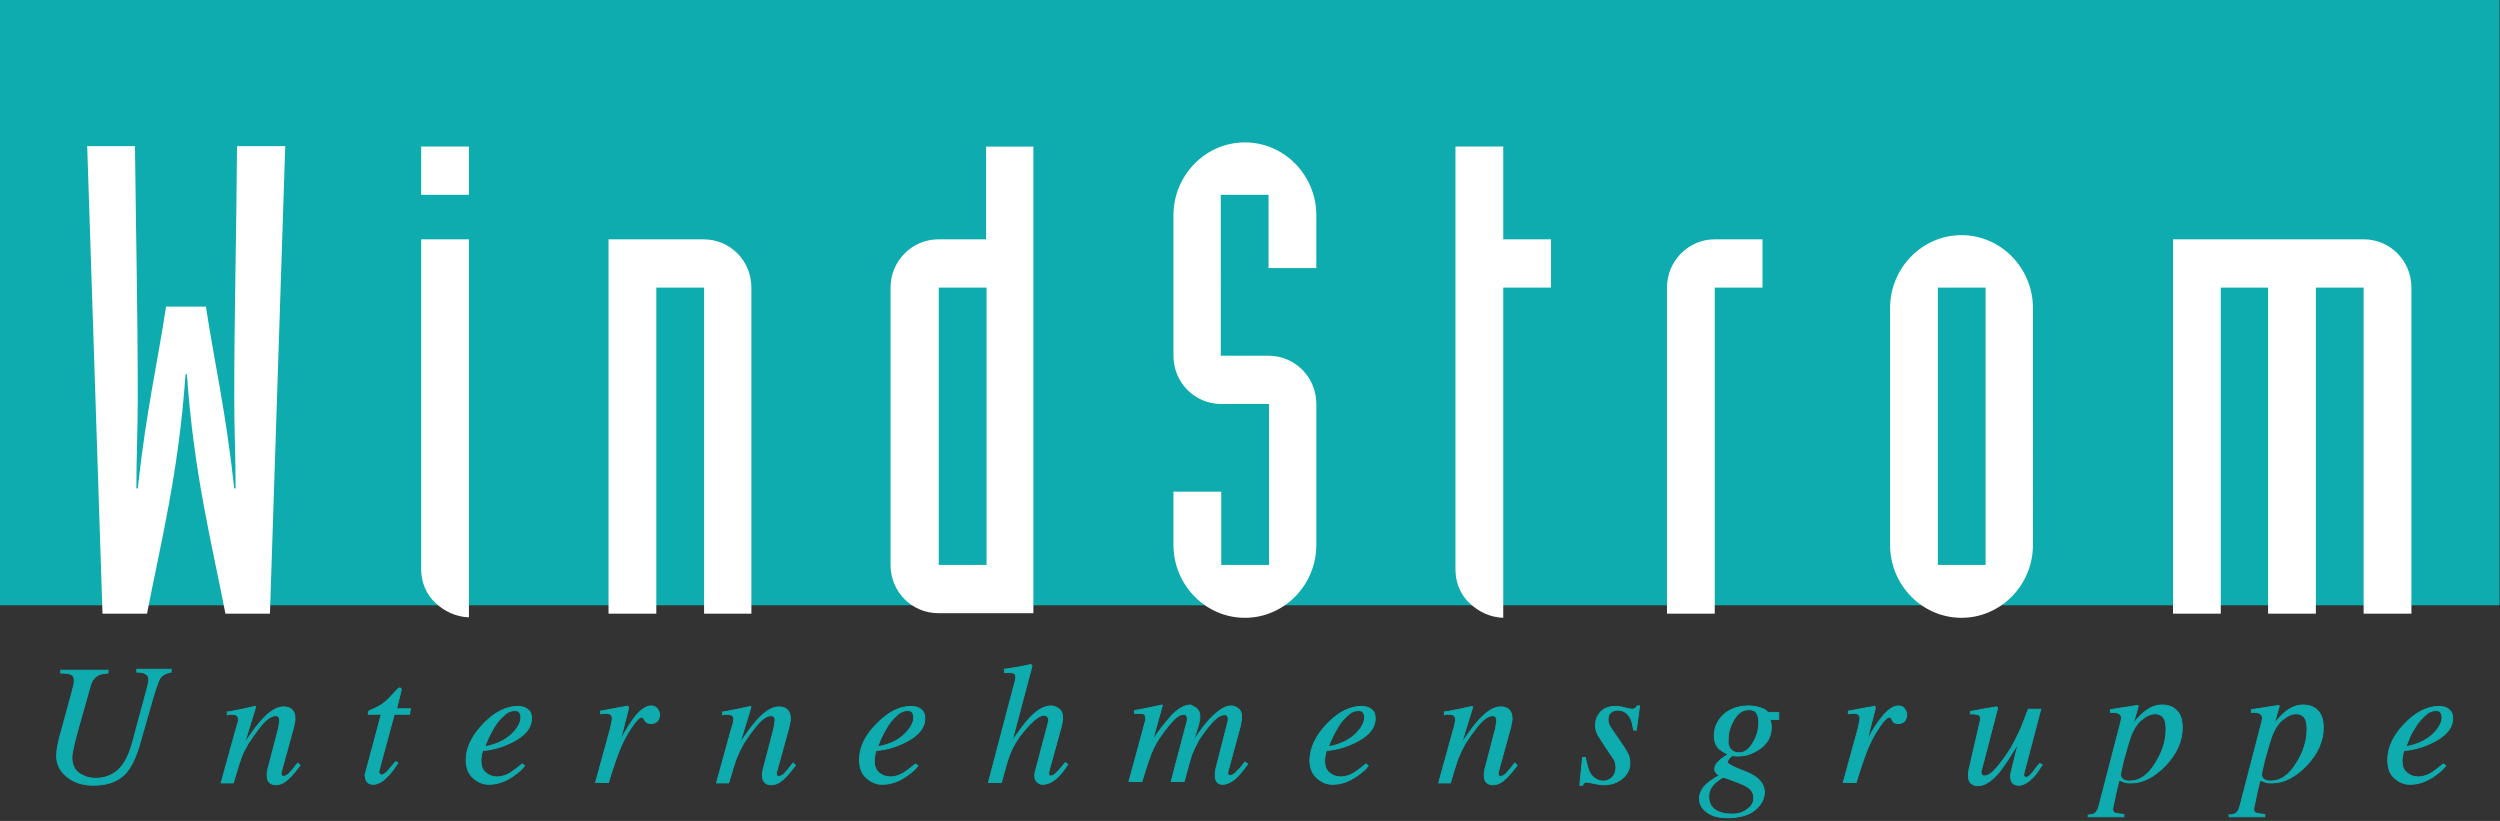<svg viewBox="0 0 539 177" xmlns="http://www.w3.org/2000/svg"><rect x="0" y="0" width="539" height="177" fill="#333333" stroke="none"/><g fill="none" fill-rule="evenodd"><path fill="#0EACAE" d="M0 0h538.9v130.5H0z"/><path d="M22.1 132.3h9.6c2.9-15.1 6.8-30.1 8.3-51.6h.3c1.5 21.6 5.4 36.5 8.3 51.6h9.6l3.3-100.8H51.1c-.1 18.1-.6 36.3-.6 54.3 0 6.5.3 13 .3 19.5h-.3c-1.8-16.7-4.4-27.8-6.1-39.2h-8.6c-1.7 11.4-4.3 22.6-6.1 39.2h-.3c0-6.5.3-13 .3-19.5 0-18.1-.4-36.3-.6-54.3H18.8l3.3 100.8zM101.1 31.6H90.8V42h10.3V31.6zm0 20H90.8v71.1c0 2.8 1.1 5.5 3.1 7.3 1.9 1.8 4.4 3 7.2 3.1V51.6zM131.2 132.3h10.3V62h10.3v70.3H162V62c0-5.8-4.6-10.4-10.3-10.4h-20.5v80.7zM202.4 62h10.3v59.8h-10.3V62zm20.5-30.4h-10.3v20h-10.3c-5.7 0-10.3 4.7-10.3 10.4v59.8c0 5.8 4.6 10.4 10.3 10.4h20.5V31.6h.1zM253 117.5c0 8.6 6.9 15.7 15.4 15.7s15.4-7.1 15.4-15.7V87.1c0-5.8-4.6-10.4-10.3-10.4h-10.3V42h10.3v15.8h10.3V46.4c0-8.6-6.9-15.7-15.4-15.7S253 37.8 253 46.4v30.3c0 5.8 4.6 10.4 10.3 10.4h10.3v34.7h-10.3V106H253v11.5zM334.4 51.6h-10.3v-20h-10.3v91.2c0 2.8 1.1 5.5 3.1 7.3 1.9 1.8 4.4 3 7.2 3.1V62h10.3V51.6zM359.4 132.3h10.3V62H380V51.6h-10.3c-5.7 0-10.3 4.7-10.3 10.4v70.3zM417.8 62h10.3v59.8h-10.3V62zm-10.3 55.5c0 8.6 6.9 15.7 15.4 15.7s15.4-7.1 15.4-15.7V66.4c0-8.6-6.9-15.7-15.4-15.7s-15.4 7.1-15.4 15.7v51.1zM468.5 132.3h10.3V62H489v70.3h10.3V62h10.3v70.3h10.3V62c0-5.8-4.6-10.4-10.3-10.4h-41.1v80.7z" fill="#FFF"/><path d="M15.6 148.9c.1-.5.2-.8.3-1.1.1-.5.1-.9.1-1.2 0-.6-.2-1-.7-1.2-.5-.2-1.2-.3-2.2-.3v-.6h10.2v.6c-1 .1-1.7.2-2.2.5-.7.4-1.3 1.1-1.6 2.2l-2.8 9.9c-.3 1-.5 1.9-.7 2.7-.3 1.3-.5 2.3-.5 2.9 0 1.9.8 3.2 2.4 3.9.8.4 1.7.6 2.6.6 2.2 0 3.9-.7 5.2-2 1.3-1.3 2.3-3.4 3-6.2l3-11.1c.1-.5.2-.9.3-1.2 0-.3.1-.5.1-.7 0-.7-.3-1.2-.9-1.4-.3-.2-.9-.3-1.7-.3v-.6h7.4v.6c-1.1.2-1.9.6-2.3 1.2-.4.5-.9 2-1.6 4.3l-2.7 9.4c-.9 3.4-2.1 5.9-3.6 7.3-1.6 1.5-3.8 2.2-6.6 2.2-2.2 0-4.1-.6-5.6-1.8-1.5-1.2-2.3-2.7-2.3-4.6 0-.6.1-1.4.3-2.4.2-1 .5-2.2.9-3.5l2.2-8.1h0zM47.7 168.7l3.1-11.2c.3-.9.4-1.5.5-1.7.1-.2.1-.4.1-.7 0-.4-.1-.6-.3-.8-.2-.2-.6-.3-1.2-.3h-.4c-.1 0-.3 0-.5.1v-.6c.8-.1 1.3-.2 1.7-.3.3-.1.7-.1 1.1-.2l3.2-.7c.1.1.1.1.1.2l-2.4 7.8c1.5-2.3 2.7-3.9 3.7-5 1.7-1.9 3.3-2.9 4.7-2.9.5 0 1 .1 1.4.3.7.4 1.1 1.1 1.1 2.2 0 .3 0 .6-.1.9-.1.3-.1.7-.2 1l-2.4 8.7c0 .2-.1.4-.2.7-.1.3-.1.4-.1.5 0 .2 0 .3.1.5.1.1.2.2.4.2.3 0 .7-.2 1.1-.5.4-.4 1.1-1.2 2-2.4l.5.5c-1 1.3-1.8 2.3-2.4 2.8-1 1-1.9 1.4-2.9 1.4-.4 0-.8-.1-1.2-.4-.4-.3-.6-.8-.6-1.5v-.7c0-.2.1-.4.1-.6l2.3-8.8c.1-.5.2-.9.2-1.2 0-.3.1-.5.1-.7 0-.3-.1-.5-.2-.7-.1-.2-.4-.3-.7-.3-.9 0-2.1.8-3.4 2.5-.8 1-1.6 2.1-2.5 3.5-.6 1.1-1.2 2.1-1.5 3.1-.4 1-.9 2.8-1.7 5.4h-2.6v-.1zM78.7 167.1c0-.1 0-.3.1-.4l3.4-12.7h-2.8c0-.3 0-.5.1-.6 0-.1.2-.2.4-.3 1.2-.5 2.2-1 2.8-1.5.7-.5 1.6-1.4 2.8-2.8l.3-.3.1-.1c.1 0 .1-.1.2-.1s.2.1.3.1c0 .1.1.2.1.2v.2l-1 4h3l-.2 1.2H85l-3.3 12.2c-.1.2 0 .4.1.6.1.2.3.3.5.3.3 0 .8-.3 1.3-.9.3-.3.9-1 1.7-2l.5.3-.3.4c-1 1.6-2 2.6-2.8 3.3-.8.6-1.5.9-2.2.9-.6 0-1.1-.2-1.3-.5-.3-.3-.4-.7-.4-1.1-.1-.1-.1-.2-.1-.4M110.1 158.5c1.4-1.3 2.2-2.6 2.2-3.8 0-.5-.1-.8-.3-1.1-.2-.3-.5-.4-1-.4-.8 0-1.6.3-2.3 1-.8.7-1.4 1.4-2 2.3-.6 1-1.1 1.9-1.5 2.8-.2.5-.4 1-.7 1.7 2.2-.4 4.1-1.2 5.6-2.5m-5.9-2.4c2.4-2.5 4.9-3.8 7.4-3.8.9 0 1.7.2 2.2.7.6.4.8 1.1.8 1.9 0 1.7-1 3.2-3.1 4.5-2 1.2-4.2 2-6.4 2.3l-1 .1c-.2.5-.3.9-.3 1.2-.1.3-.1.7-.1 1.1 0 1.1.3 1.9 1 2.5.7.6 1.5.9 2.5.9.9 0 1.9-.3 2.9-.9.6-.4 1.4-1 2.5-1.9l.5.4c-.5.7-1.3 1.4-2.3 2.1-1.8 1.3-3.6 1.9-5.4 1.9-1.3 0-2.4-.5-3.4-1.4-1-.9-1.5-2.2-1.5-3.9 0-2.6 1.3-5.2 3.7-7.7M135.4 152.3c0 .1.1.1.1.2v.3l-1.8 7 .4-.8c.9-1.7 1.9-3.3 3-4.7 1.2-1.4 2.3-2.1 3.3-2.1.6 0 1 .2 1.3.6.3.4.5.8.5 1.3s-.2 1-.5 1.4c-.3.3-.7.5-1.3.5-.4 0-.7-.1-.9-.2-.2-.1-.3-.3-.5-.5l-.2-.4-.2-.2c-.1 0-.1-.1-.2-.1-.5 0-1.2.7-2.1 2-.9 1.3-1.7 2.7-2.4 4.3-.4.9-.9 2.2-1.4 3.7-.3 1-.8 2.3-1.3 4.1h-2.8l3-10.9c.2-.6.3-1.2.4-1.7.1-.5.2-.9.2-1.2 0-.4-.1-.6-.3-.8-.2-.2-.5-.3-.9-.3h-.5c-.2 0-.5.1-.8.1v-.6l.7-.1c.9-.2 2-.4 3.1-.6 1.1-.2 1.7-.3 1.8-.3.2-.1.3-.1.3 0M154.5 168.7l3.1-11.2c.3-.9.4-1.5.5-1.7 0-.2.1-.4.1-.7 0-.4-.1-.6-.3-.8-.2-.2-.6-.3-1.2-.3h-.4c-.1 0-.3 0-.5.1v-.6c.8-.1 1.3-.2 1.7-.3.3-.1.7-.1 1.1-.2l3.2-.7c.1.1.1.1.1.2l-2.4 7.8c1.5-2.3 2.7-3.9 3.7-5 1.7-1.9 3.3-2.9 4.7-2.9.5 0 1 .1 1.4.3.7.4 1.1 1.1 1.1 2.2 0 .3 0 .6-.1.9-.1.3-.1.7-.2 1l-2.4 8.7c0 .2-.1.4-.2.7-.1.3-.1.4-.1.5 0 .2 0 .3.1.5.1.1.2.2.4.2.3 0 .7-.2 1.1-.5.4-.4 1.1-1.2 2-2.4l.5.5c-1 1.3-1.8 2.3-2.4 2.8-1 1-1.9 1.4-2.9 1.4-.4 0-.8-.1-1.2-.4-.4-.3-.6-.8-.6-1.5v-.7c0-.2.1-.4.1-.6l2.3-8.8c.1-.5.2-.9.2-1.2 0-.3.1-.5.1-.7 0-.3-.1-.5-.2-.7-.1-.2-.4-.3-.7-.3-.9 0-2.1.8-3.4 2.5-.8 1-1.6 2.1-2.5 3.5-.6 1.1-1.1 2.1-1.5 3.1-.4 1-.9 2.8-1.7 5.4h-2.6v-.1zM194.8 158.5c1.4-1.3 2.2-2.6 2.2-3.8 0-.5-.1-.8-.3-1.1-.2-.3-.5-.4-1-.4-.8 0-1.6.3-2.3 1-.8.7-1.4 1.4-2 2.3-.6 1-1.1 1.9-1.5 2.8-.2.5-.4 1-.7 1.7 2.3-.4 4.2-1.2 5.6-2.5m-5.8-2.4c2.4-2.5 4.9-3.8 7.4-3.8.9 0 1.7.2 2.2.7.6.4.8 1.1.8 1.9 0 1.7-1 3.2-3.1 4.5-2 1.2-4.2 2-6.4 2.3l-1 .1c-.2.5-.3.9-.3 1.2-.1.3-.1.7-.1 1.1 0 1.1.3 1.9 1 2.5.7.6 1.5.9 2.5.9.9 0 1.9-.3 2.9-.9.6-.4 1.4-1 2.5-1.9l.5.4c-.5.7-1.3 1.4-2.3 2.1-1.8 1.3-3.6 1.9-5.4 1.9-1.3 0-2.4-.5-3.4-1.4-1-.9-1.5-2.2-1.5-3.9 0-2.6 1.2-5.2 3.7-7.7M216.5 144.3c.8-.1 1.4-.2 1.9-.3.5-.1.9-.1 1.3-.2 1.4-.3 2.2-.4 2.3-.5h.3c.1.1.2.2.2.3l-4.3 16.2c1.5-2.2 2.8-3.9 3.7-4.9 1.7-1.8 3.2-2.7 4.7-2.7.6 0 1.1.2 1.7.6.5.4.8 1 .8 2 0 .2 0 .5-.1.9s-.1.7-.2 1l-2.4 8.7c-.1.2-.1.5-.2.7 0 .2-.1.4-.1.6 0 .2.1.4.1.5.1.1.2.1.4.1.4 0 .8-.3 1.3-.8.3-.3.9-1 1.8-2.1l.5.4c-.8 1.3-1.6 2.2-2.2 2.8-1.1 1-2.1 1.5-3.2 1.5-.5 0-.9-.2-1.2-.5-.3-.3-.5-.7-.5-1.3v-.4c0-.1.1-.3.1-.5l2.8-10.6c0-.1 0-.2.1-.3v-.3c0-.3-.1-.5-.3-.7-.2-.2-.4-.3-.7-.3-.8 0-1.8.7-3.1 2-1.2 1.3-2.3 2.6-3.1 4-.6 1-1 1.9-1.3 2.7-.3.8-.9 2.8-1.7 5.8h-2.8l5.8-22c0-.2.1-.3.1-.4v-.3c0-.5-.2-.8-.5-.9-.3-.1-1-.1-1.9-.1v-.7h-.1zM257.8 152.6c.6.4.9 1.1.9 2 0 .4-.1 1-.3 1.7-.2.7-.6 1.9-1.1 3.5 1.3-2.1 2.5-3.6 3.5-4.7 1.8-1.9 3.3-2.9 4.6-2.9.6 0 1.1.2 1.6.6.5.4.7 1 .7 1.9 0 .3-.1.9-.3 1.9l-2.7 9.9c0 .2 0 .3.1.5s.2.2.5.2c.2 0 .4-.1.6-.2.2-.1.4-.3.6-.5.2-.2.4-.5.6-.6.2-.2.6-.7 1.3-1.6l.6.4-.2.3c-.9 1.2-1.7 2.2-2.6 3-.9.7-1.8 1.1-2.6 1.1-.4 0-.7-.1-1-.3-.4-.3-.6-.8-.6-1.6v-.6c0-.2.1-.4.1-.7l2.6-10.2c0-.1.1-.3.1-.4v-.3c0-.3-.1-.5-.2-.7-.1-.2-.3-.2-.6-.2-.8 0-1.8.6-2.8 1.8-1.1 1.2-2 2.5-2.8 3.7-.7 1.3-1.2 2.4-1.5 3.2-.3.9-.8 2.8-1.6 5.7h-2.8l3.4-12.9c0-.1 0-.2.1-.3v-.3c0-.3-.1-.5-.2-.7-.1-.2-.3-.3-.6-.3-.8 0-1.7.6-2.8 1.9-1.1 1.3-2 2.5-2.7 3.6-.7 1.1-1.4 2.5-2 4.3-.4 1.1-.9 2.7-1.5 4.7h-2.8l3.5-12.9c0-.1.1-.3.1-.4v-.4c0-.5-.2-.8-.5-.9-.3-.1-1-.1-1.9-.1v-.6c1.2-.2 3.2-.6 5.9-1.2l.1.1-2.1 7.5c1.3-2 2.6-3.6 3.8-5 1.6-1.8 3.1-2.6 4.4-2.6.3.2.8.4 1.1.6M292 158.5c1.4-1.3 2.2-2.6 2.2-3.8 0-.5-.1-.8-.3-1.1-.2-.3-.5-.4-1-.4-.8 0-1.6.3-2.3 1-.8.7-1.4 1.4-2 2.3-.6 1-1.1 1.9-1.5 2.8-.2.5-.4 1-.7 1.7 2.2-.4 4.1-1.2 5.6-2.5m-5.9-2.4c2.4-2.5 4.9-3.8 7.4-3.8.9 0 1.7.2 2.2.7.6.4.8 1.1.8 1.9 0 1.7-1 3.2-3.1 4.5-2 1.2-4.2 2-6.4 2.3l-1 .1c-.2.5-.3.9-.3 1.2-.1.3-.1.7-.1 1.1 0 1.1.3 1.9 1 2.5.7.6 1.5.9 2.5.9.9 0 1.9-.3 2.9-.9.6-.4 1.4-1 2.5-1.9l.5.4c-.5.7-1.3 1.4-2.3 2.1-1.8 1.3-3.6 1.9-5.4 1.9-1.3 0-2.4-.5-3.4-1.4-1-.9-1.5-2.2-1.5-3.9.1-2.6 1.3-5.2 3.7-7.7M310.2 168.7l3.1-11.2c.3-.9.4-1.5.4-1.7.1-.2.1-.4.1-.7 0-.4-.1-.6-.3-.8-.2-.2-.6-.3-1.2-.3h-.4c-.1 0-.3 0-.5.1v-.6c.8-.1 1.3-.2 1.7-.3.3-.1.7-.1 1.1-.2l3.2-.7c.1.1.1.1.1.2l-2.4 7.8c1.5-2.3 2.7-3.9 3.7-5 1.7-1.9 3.3-2.9 4.7-2.9.5 0 1 .1 1.4.3.7.4 1.1 1.1 1.1 2.2 0 .3 0 .6-.1.9-.1.3-.1.7-.2 1l-2.4 8.7c0 .2-.1.4-.2.7-.1.3-.1.4-.1.5 0 .2 0 .3.1.5.1.1.2.2.4.2.3 0 .7-.2 1.1-.5.4-.4 1.1-1.2 2-2.4l.5.5c-1 1.3-1.8 2.3-2.4 2.8-1 1-1.9 1.4-2.9 1.4-.4 0-.8-.1-1.2-.4-.4-.3-.6-.8-.6-1.5v-.7c0-.2.1-.4.1-.6l2.3-8.8c.1-.5.2-.9.2-1.2 0-.3.1-.5.1-.7 0-.3-.1-.5-.2-.7-.1-.2-.4-.3-.7-.3-.9 0-2.1.8-3.4 2.5-.8 1-1.6 2.1-2.5 3.5-.6 1.1-1.1 2.1-1.5 3.1-.4 1-.9 2.8-1.7 5.4h-2.5v-.1zM341.2 163.3h.6c.3 1.5.6 2.5.9 3.2.7 1.2 1.7 1.9 3 1.9.7 0 1.4-.3 1.9-.8s.8-1.2.8-2.1c0-.5-.1-1-.2-1.3-.1-.3-.3-.6-.5-.9l-1.5-2.2c-.9-1.4-1.5-2.3-1.7-2.7-.4-.7-.5-1.4-.5-2.1 0-1.1.4-2 1.1-2.8.8-.8 1.8-1.2 3.2-1.2.6 0 1.3.1 2 .3.8.2 1.3.3 1.6.3.3 0 .5-.1.7-.2.1-.1.3-.3.4-.5h.5l-.7 5.2h-.6c-.2-1.2-.4-2.1-.7-2.6-.6-1.1-1.5-1.7-2.8-1.7-.5 0-1 .2-1.4.5-.4.3-.6.8-.6 1.5 0 .5.1.9.3 1.3.2.4.6 1 1.3 2l1.3 1.9c.7 1 1.1 1.7 1.4 2.3.3.6.4 1.3.4 2 0 1.3-.6 2.4-1.7 3.3-1.1.9-2.4 1.3-4 1.3-.5 0-1.2-.1-2.1-.3-.9-.2-1.4-.3-1.6-.3-.2 0-.4.1-.5.2-.1.1-.2.3-.3.5h-.6l.6-6h0zM367.4 169.6c.7-.8 1.8-1.6 3.3-2.4-.3-.2-.6-.4-.7-.6-.2-.2-.3-.5-.3-.9 0-.5.3-1.1 1-1.7.4-.4 1-.8 1.9-1.4-.8-.3-1.4-.7-2-1.2-.7-.7-1-1.6-1-2.8 0-1.8.7-3.3 2.1-4.6 1.4-1.2 3.2-1.8 5.3-1.8 1.1 0 2 .2 2.8.5.8.3 1.2.6 1.3.9h2.4v1.5h-1.9c.1.3.1.5.2.7 0 .2.1.5.1.9 0 2-.8 3.5-2.3 4.6-1.5 1.1-3.1 1.7-4.9 1.7h-.5c-.2 0-.4-.1-.6-.1-.2 0-.4.2-.7.5-.3.4-.5.7-.5.9 0 .4 1.3 1.1 4 2.1 2.6 1 4 2.5 4 4.4 0 1.4-.7 2.7-2 3.8-1.3 1.1-3.3 1.7-6 1.7-1.9 0-3.3-.4-4.4-1.2-1.1-.8-1.6-1.8-1.6-2.9 0-.9.3-1.7 1-2.6m9.3 4.9c1-.7 1.4-1.5 1.4-2.5 0-.7-.2-1.3-.7-1.8-.3-.3-.7-.6-1.3-.9-.5-.2-1.3-.6-2.5-1-1.2-.5-1.9-.7-2-.7-.3 0-.9.4-1.8 1.2-.9.8-1.4 1.8-1.4 2.9 0 1.6.7 2.7 2.1 3.3.7.3 1.6.5 2.7.5 1.4.1 2.6-.3 3.5-1m-3.8-13.3c.4.7 1.1 1.1 2.1 1.1 1.1 0 2.1-.7 2.9-2.1.9-1.4 1.3-2.9 1.3-4.6 0-.8-.2-1.4-.5-1.9s-.9-.7-1.6-.7c-1.4 0-2.4.7-3.3 2.2-.8 1.4-1.2 2.8-1.2 4.2-.1.7 0 1.3.3 1.8M404.2 152.3c0 .1.1.1.1.2v.3l-1.8 7 .4-.8c.9-1.7 1.9-3.3 3.1-4.7 1.2-1.4 2.3-2.1 3.3-2.1.6 0 1 .2 1.3.6.3.4.5.8.5 1.3s-.2 1-.5 1.4c-.3.3-.7.5-1.3.5-.4 0-.7-.1-.9-.2-.2-.1-.3-.3-.4-.5l-.2-.4c0-.1-.1-.1-.2-.2-.1 0-.1-.1-.2-.1-.5 0-1.2.7-2.1 2-.9 1.3-1.7 2.7-2.4 4.3-.4.9-.9 2.2-1.4 3.7-.3 1-.8 2.3-1.3 4.1h-2.8l3-10.9c.2-.6.3-1.2.4-1.7.1-.5.2-.9.2-1.2 0-.4-.1-.6-.3-.8-.2-.2-.5-.3-.9-.3h-.5c-.2 0-.5.1-.8.1v-.6l.7-.1c.9-.2 2-.4 3.1-.6 1.1-.2 1.7-.3 1.8-.3 0-.1.1-.1.1 0M426.9 155.6c0-.1 0-.2.1-.3v-.3c0-.5-.2-.8-.5-.9-.3-.1-.9-.2-1.7-.2v-.5l2.7-.5 2.9-.5c.1 0 .1 0 .2.1 0 .1.1.1.1.2l-.1.3-3.2 12.3c-.1.3-.1.5-.2.7 0 .2-.1.3-.1.4 0 .3.1.5.2.7.2.2.4.2.6.2.7 0 1.6-.6 2.7-1.9 1.1-1.3 2-2.6 2.9-4 .7-1.2 1.4-2.6 2.1-4.1.4-.9.9-2.4 1.7-4.4h2.7l-3.4 12.9c-.1.2-.1.5-.2.7 0 .2-.1.4-.1.5 0 .2 0 .3.1.4.1.1.2.2.4.2s.4-.1.6-.2c.2-.1.4-.4.7-.7.1-.1.4-.4.7-.9.2-.3.5-.7 1-1.2l.5.3c-.6.9-1.1 1.7-1.7 2.4-1.2 1.3-2.3 2-3.3 2-.5 0-1-.1-1.3-.4-.3-.3-.5-.7-.5-1.4 0-.3 0-.7.1-1 .1-.4.2-.8.3-1.3.2-.8.5-1.9.8-3.2l.4-1.5h-.1c-1.7 2.8-3 4.7-3.9 5.9-1.7 2-3.2 3-4.7 3-.4 0-.8-.1-1.1-.3-.6-.3-.9-.9-.9-1.8v-.6c0-.2.1-.4.1-.7l2.4-10.4h0zM466.7 155.2c-.4-.9-1.1-1.3-2.1-1.3-.9 0-1.8.4-2.9 1.3-1 .8-1.9 2.2-2.5 4.1-.5 1.5-.9 3.1-1.4 4.8-.4 1.7-.6 2.6-.6 2.9 0 .5.2.8.6 1.1.4.2.8.3 1.4.3 2.1 0 4-1.3 5.6-4 1.5-2.4 2.2-4.8 2.2-7.2 0-.9-.1-1.5-.3-2h0zm-16.6 20.5c.7 0 1.3-.1 1.6-.4.4-.3.6-.7.8-1.4l4.6-17.7c.1-.4.2-.7.2-.9 0-.2.1-.3.1-.5 0-.4-.2-.7-.5-.9-.3-.2-.7-.3-1.3-.3h-.6v-.6l5.8-.9c.1 0 .1 0 .2.1 0 .2-.1.3-.1.4l-1 3.5c.8-1.1 1.6-1.9 2.3-2.5 1.2-1 2.5-1.6 3.9-1.6s2.4.4 3.2 1.2c.8.8 1.2 2 1.2 3.7 0 2.8-1.2 5.6-3.6 8.1-2.4 2.5-4.9 3.8-7.4 3.8-.5 0-.9 0-1.3-.1-.3-.1-.8-.3-1.3-.5l-.3 1.1c-.3 1.2-.5 2.1-.6 2.7-.3 1.4-.5 2.2-.5 2.4 0 .5.2.8.5.9.3.1.9.2 1.9.3v.5h-7.7v-.4h-.1zM497.1 155.2c-.4-.9-1.1-1.3-2.1-1.3-.9 0-1.8.4-2.9 1.3-1 .8-1.9 2.2-2.5 4.1-.5 1.5-.9 3.1-1.4 4.8-.4 1.7-.6 2.6-.6 2.9 0 .5.2.8.6 1.1.4.2.8.3 1.4.3 2.1 0 4-1.3 5.6-4 1.5-2.4 2.2-4.8 2.2-7.2 0-.9-.1-1.5-.3-2h0zm-16.7 20.5c.7 0 1.3-.1 1.7-.4.4-.3.6-.7.8-1.4l4.6-17.7c.1-.4.2-.7.2-.9 0-.2.1-.3.1-.5 0-.4-.2-.7-.5-.9-.3-.2-.7-.3-1.3-.3h-.6v-.6l5.8-.9c.1 0 .1 0 .2.1 0 .2-.1.3-.1.4l-1 3.5c.8-1.1 1.6-1.9 2.3-2.5 1.2-1 2.5-1.6 3.9-1.6s2.4.4 3.2 1.2c.8.8 1.2 2 1.2 3.7 0 2.8-1.2 5.6-3.6 8.1-2.4 2.5-4.9 3.8-7.4 3.8-.5 0-.9 0-1.3-.1-.3-.1-.8-.3-1.3-.5l-.3 1.1c-.3 1.2-.5 2.1-.6 2.7-.3 1.4-.5 2.2-.5 2.4 0 .5.2.8.5.9.3.1.9.2 1.9.3v.5h-7.7v-.4h-.2zM524.3 158.5c1.4-1.3 2.2-2.6 2.2-3.8 0-.5-.1-.8-.3-1.1-.2-.3-.5-.4-1-.4-.8 0-1.6.3-2.3 1-.8.7-1.4 1.4-2 2.3-.6 1-1.2 1.9-1.5 2.8-.2.5-.4 1-.7 1.7 2.2-.4 4.1-1.2 5.6-2.5m-5.9-2.4c2.4-2.5 4.9-3.8 7.4-3.8.9 0 1.7.2 2.2.7.6.4.8 1.1.8 1.9 0 1.7-1 3.2-3.1 4.5-2 1.2-4.2 2-6.4 2.3l-1 .1c-.2.5-.3.9-.3 1.2-.1.3-.1.7-.1 1.1 0 1.1.3 1.9 1 2.5.7.6 1.5.9 2.5.9.9 0 1.9-.3 2.9-.9.6-.4 1.4-1 2.5-1.9l.5.4c-.5.7-1.3 1.4-2.3 2.1-1.8 1.3-3.6 1.9-5.4 1.9-1.3 0-2.4-.5-3.4-1.4-1-.9-1.4-2.2-1.4-3.9 0-2.6 1.2-5.2 3.6-7.7" stroke="#0EACAE" stroke-width=".2" fill="#0EACAE"/></g></svg>